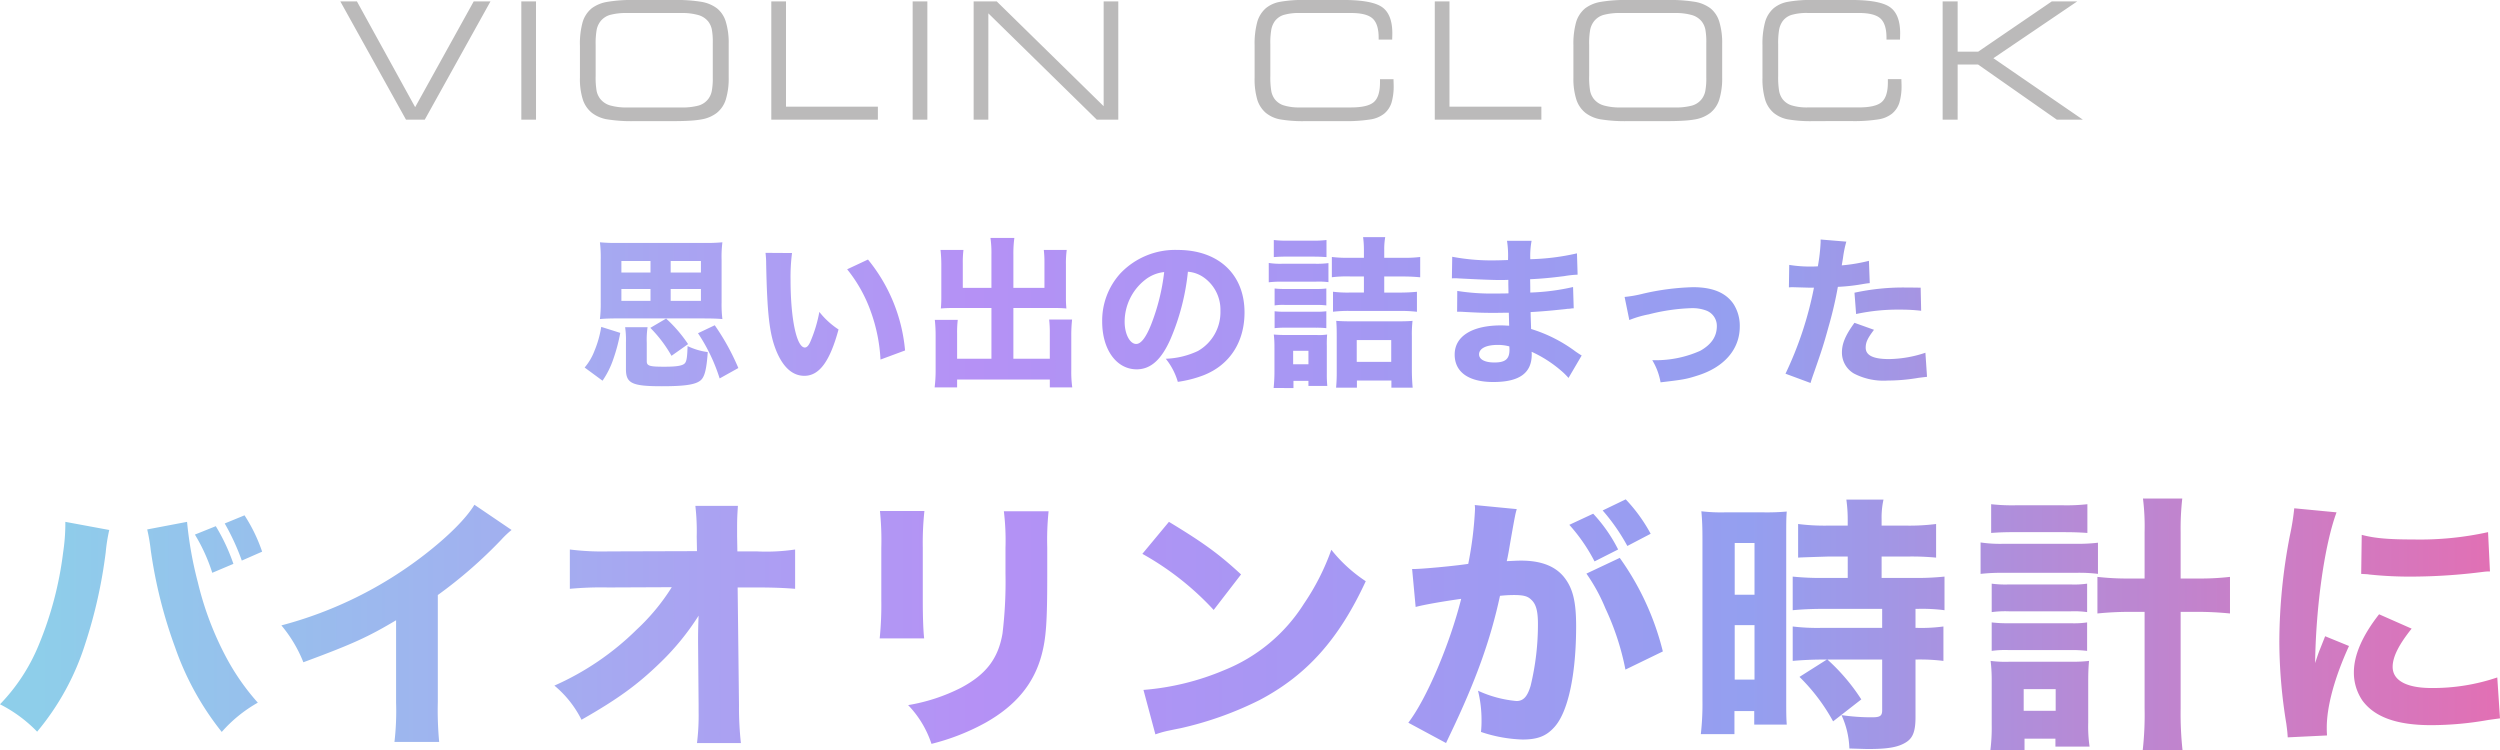 <svg xmlns="http://www.w3.org/2000/svg" xmlns:xlink="http://www.w3.org/1999/xlink" width="461.102" height="138.402" viewBox="0 0 461.102 138.402">
  <defs>
    <linearGradient id="linear-gradient" x1="0.019" y1="0.5" x2="1" y2="0.5" gradientUnits="objectBoundingBox">
      <stop offset="0" stop-color="#8eceea"/>
      <stop offset="0.378" stop-color="#b591f5"/>
      <stop offset="0.692" stop-color="#949ff0"/>
      <stop offset="1" stop-color="#e36fb3"/>
    </linearGradient>
  </defs>
  <g id="main_title" data-name="main title" transform="translate(-415.998 -1022.925)">
    <path id="Path_165085" data-name="Path 165085" d="M-148.116,0-160.23-21.812h3.062l10.737,19.5,10.8-19.5h3.091L-144.659,0Zm23.977,0h-2.71V-21.812h2.71Zm18.205.264a28.007,28.007,0,0,1-5.193-.344,6.392,6.392,0,0,1-2.7-1.179,5.23,5.23,0,0,1-1.677-2.454,12.551,12.551,0,0,1-.535-4.021v-5.947a14.785,14.785,0,0,1,.505-4.336,5.221,5.221,0,0,1,1.677-2.534,6.626,6.626,0,0,1,2.732-1.157,26.839,26.839,0,0,1,5.164-.366h7.28a27.7,27.7,0,0,1,5.142.352,6.624,6.624,0,0,1,2.791,1.194,5.016,5.016,0,0,1,1.611,2.446,13.346,13.346,0,0,1,.535,4.138v6.079a13.361,13.361,0,0,1-.527,4.131A5.13,5.13,0,0,1-90.788-1.26,6.353,6.353,0,0,1-93.5-.073a16.994,16.994,0,0,1-2.109.249q-1.3.088-3.076.088Zm8.54-19.937h-9.858a11.371,11.371,0,0,0-3.267.359,3.442,3.442,0,0,0-1.772,1.223,3.733,3.733,0,0,0-.659,1.494,14.4,14.4,0,0,0-.19,2.769V-8.1a14.858,14.858,0,0,0,.183,2.82,3.536,3.536,0,0,0,.667,1.443,3.594,3.594,0,0,0,1.8,1.2,10.885,10.885,0,0,0,3.237.381h9.858a11.371,11.371,0,0,0,3.267-.359,3.442,3.442,0,0,0,1.772-1.223,3.582,3.582,0,0,0,.63-1.421,12.3,12.3,0,0,0,.19-2.5v-6.4a12.459,12.459,0,0,0-.183-2.527,3.635,3.635,0,0,0-.637-1.4,3.594,3.594,0,0,0-1.8-1.2A10.885,10.885,0,0,0-97.395-19.673ZM-80.742,0V-21.812h2.71V-2.4h16.948V0Zm28.781,0h-2.71V-21.812h2.71Zm11.247,0h-2.71V-21.812h4.263L-19.444-2.49V-21.812h2.7V0H-20.7l-20.01-19.614ZM17.874.264a24.593,24.593,0,0,1-4.907-.344,5.857,5.857,0,0,1-2.5-1.179A5.234,5.234,0,0,1,8.887-3.706,13.5,13.5,0,0,1,8.4-7.734v-5.947A15.462,15.462,0,0,1,8.88-18a5.317,5.317,0,0,1,1.582-2.556,5.721,5.721,0,0,1,2.549-1.172,24.381,24.381,0,0,1,4.834-.352h6.87q5.332,0,7.207,1.326T33.8-15.923l-.015.7-.015.454h-2.49v-.322q0-2.563-1.121-3.574t-3.948-1.011H16.761a9.918,9.918,0,0,0-3.01.359,3.213,3.213,0,0,0-1.677,1.223,4.018,4.018,0,0,0-.586,1.421,14.45,14.45,0,0,0-.19,2.813v5.786a15.529,15.529,0,0,0,.176,2.791,3.689,3.689,0,0,0,.6,1.443,3.342,3.342,0,0,0,1.692,1.2,9.487,9.487,0,0,0,3,.381H26.18q3.091,0,4.219-1T31.526-6.87v-.6h2.49l.015.571.015.513a10.7,10.7,0,0,1-.4,3.267A4.363,4.363,0,0,1,32.3-1.113,5.414,5.414,0,0,1,29.849-.059a28.8,28.8,0,0,1-5.134.322ZM41.631,0V-21.812h2.71V-2.4H61.289V0ZM77.312.264a28.007,28.007,0,0,1-5.193-.344,6.392,6.392,0,0,1-2.7-1.179,5.23,5.23,0,0,1-1.677-2.454A12.551,12.551,0,0,1,67.2-7.734v-5.947a14.785,14.785,0,0,1,.505-4.336,5.221,5.221,0,0,1,1.677-2.534,6.626,6.626,0,0,1,2.732-1.157,26.839,26.839,0,0,1,5.164-.366h7.28a27.7,27.7,0,0,1,5.142.352,6.624,6.624,0,0,1,2.791,1.194,5.016,5.016,0,0,1,1.611,2.446,13.346,13.346,0,0,1,.535,4.138v6.079a13.361,13.361,0,0,1-.527,4.131A5.13,5.13,0,0,1,92.458-1.26a6.353,6.353,0,0,1-2.71,1.187,16.994,16.994,0,0,1-2.109.249q-1.3.088-3.076.088Zm8.54-19.937H75.993a11.371,11.371,0,0,0-3.267.359,3.442,3.442,0,0,0-1.772,1.223,3.733,3.733,0,0,0-.659,1.494,14.4,14.4,0,0,0-.19,2.769V-8.1a14.858,14.858,0,0,0,.183,2.82,3.536,3.536,0,0,0,.667,1.443,3.594,3.594,0,0,0,1.8,1.2,10.885,10.885,0,0,0,3.237.381h9.858a11.371,11.371,0,0,0,3.267-.359,3.442,3.442,0,0,0,1.772-1.223,3.582,3.582,0,0,0,.63-1.421,12.3,12.3,0,0,0,.19-2.5v-6.4a12.459,12.459,0,0,0-.183-2.527,3.635,3.635,0,0,0-.637-1.4,3.594,3.594,0,0,0-1.8-1.2A10.885,10.885,0,0,0,85.852-19.673ZM111.542.264a24.593,24.593,0,0,1-4.907-.344,5.857,5.857,0,0,1-2.5-1.179,5.234,5.234,0,0,1-1.575-2.446,13.5,13.5,0,0,1-.491-4.028v-5.947A15.462,15.462,0,0,1,102.548-18a5.317,5.317,0,0,1,1.582-2.556,5.721,5.721,0,0,1,2.549-1.172,24.381,24.381,0,0,1,4.834-.352h6.87q5.332,0,7.207,1.326t1.875,4.827l-.015.7-.015.454h-2.49v-.322q0-2.563-1.121-3.574t-3.948-1.011h-9.448a9.918,9.918,0,0,0-3.01.359,3.213,3.213,0,0,0-1.677,1.223,4.018,4.018,0,0,0-.586,1.421,14.45,14.45,0,0,0-.19,2.813v5.786a15.529,15.529,0,0,0,.176,2.791,3.689,3.689,0,0,0,.6,1.443,3.342,3.342,0,0,0,1.692,1.2,9.487,9.487,0,0,0,3,.381h9.419q3.091,0,4.219-1t1.128-3.618v-.6h2.49l.015.571.015.513a10.7,10.7,0,0,1-.4,3.267,4.363,4.363,0,0,1-1.34,2.007,5.414,5.414,0,0,1-2.454,1.055,28.8,28.8,0,0,1-5.134.322ZM138.067,0H135.3V-21.812h2.769v9.272h3.779l13.579-9.272h4.688L144.659-11.338,161.168,0h-4.8L141.847-10.166h-3.779Z" transform="translate(639 1045)" fill="#6e6c6d" opacity="0.466"/>
    <path id="Path_165084" data-name="Path 165084" d="M-9031.449,9698.5a58.371,58.371,0,0,0,.35-7.748v-17.8h-2.5a59.7,59.7,0,0,0-6.2.3v-6.75a48.741,48.741,0,0,0,6.149.3h2.551v-8.552a41.692,41.692,0,0,0-.3-6.2h7.249a49.73,49.73,0,0,0-.3,6.2v8.552h3a48.412,48.412,0,0,0,6.1-.3v6.75a61.11,61.11,0,0,0-6.2-.3h-2.9v17.8a62.961,62.961,0,0,0,.351,7.748Zm-28.1,0a33.547,33.547,0,0,0,.252-4.749v-7.9a31.027,31.027,0,0,0-.2-3.851,21.107,21.107,0,0,0,3.55.151h11.5a24.288,24.288,0,0,0,3.1-.151c-.1,1.1-.151,2.2-.151,3.8v7.6a25.511,25.511,0,0,0,.252,4.4h-6.3v-1.452h-5.7v2.149Zm6.149-7.3h5.9v-4h-5.9Zm-32.148,6.95A15.942,15.942,0,0,0-9087,9692a38.058,38.058,0,0,0,5.65.4c1.449,0,1.849-.25,1.849-1.3v-9.353h-10.1a36.277,36.277,0,0,1,6.25,7.352l-5.2,4.05a35.016,35.016,0,0,0-6.2-8.2l5.051-3.2h-.85c-1.75,0-3.75.1-5.452.25v-6.348a37.621,37.621,0,0,0,5.6.25h10.9v-3.5h-10.9c-2.052,0-4.052.1-5.6.249v-6.2a51.834,51.834,0,0,0,5.7.25h4.45v-3.951h-3.552c-3.1.1-4.95.151-5.6.2v-6.2a38.468,38.468,0,0,0,5.349.3h3.8v-1.15a26.8,26.8,0,0,0-.252-3.65h6.85a15.205,15.205,0,0,0-.348,3.6v1.2h4.7a39.035,39.035,0,0,0,5.352-.3v6.2a48.8,48.8,0,0,0-5.251-.2h-4.8v3.951h6a50.421,50.421,0,0,0,5.6-.25v6.2a32.146,32.146,0,0,0-4.9-.249h-.448v3.5a30.484,30.484,0,0,0,5.148-.25V9682a35.239,35.239,0,0,0-5.148-.25v10.6c0,2.7-.5,3.951-1.9,4.752-1.449.85-3.349,1.148-6.8,1.148C-9082.5,9698.255-9083.8,9698.205-9085.55,9698.154Zm44.3-.348Zm-217.9-7.65a33.686,33.686,0,0,0,9.751-3.2c4.6-2.448,6.852-5.35,7.649-10a79.465,79.465,0,0,0,.551-11.051v-4.749a44.829,44.829,0,0,0-.3-6.752h8.25a51.44,51.44,0,0,0-.249,6.651v5.3c0,8.3-.2,11.35-1,14.4-1.4,5.4-4.752,9.449-10.3,12.6a41.146,41.146,0,0,1-10.05,3.949A18.737,18.737,0,0,0-9259.151,9690.156Zm92.251,3.248c3.4-4.45,7.65-14.5,9.751-22.848-3.552.5-6.95,1.1-8.4,1.5l-.651-7h.3c1.5,0,7.5-.551,10.052-.95a67.361,67.361,0,0,0,1.249-10.1,5.058,5.058,0,0,0-.049-.749l7.748.749a12.048,12.048,0,0,0-.348,1.449c-.052.2-.45,2.351-1.15,6.451-.2,1.05-.2,1.1-.351,1.7,1.2-.052,1.9-.1,2.651-.1,3.55,0,6.147.952,7.8,2.9,1.7,2.052,2.348,4.5,2.348,9.2,0,8.95-1.5,15.9-4.049,18.649-1.5,1.65-3.1,2.25-5.849,2.25a26.237,26.237,0,0,1-7.65-1.4,20.275,20.275,0,0,0,.1-2.25,22.781,22.781,0,0,0-.648-5.352,21.514,21.514,0,0,0,7.1,1.9c1.251,0,2-.8,2.6-2.8a48.037,48.037,0,0,0,1.352-11.4c0-2.4-.351-3.7-1.251-4.5-.651-.651-1.449-.85-3.249-.85a24.333,24.333,0,0,0-2.5.149c-1.75,8.149-4.5,15.749-9.148,25.45-.45.95-.5,1.048-.8,1.7Zm-131.2,3.751a41.436,41.436,0,0,0,.3-5.8v-1.1l-.1-11.647v-.7c0-.451,0-1.9.1-4.25a46.6,46.6,0,0,1-6.9,8.5c-4.3,4.2-7.948,6.851-14.7,10.7a19.467,19.467,0,0,0-5-6.3,50.818,50.818,0,0,0,15.2-10.351,38.535,38.535,0,0,0,6.45-7.8l-11.751.051a62.517,62.517,0,0,0-7.048.25v-7.251a48.018,48.018,0,0,0,7.2.35l16.248-.049-.049-2.651a41.039,41.039,0,0,0-.25-5.7h7.849c-.1,1.449-.149,2.4-.149,3.751v1.9l.049,2.749h3.6a36.19,36.19,0,0,0,7.05-.35v7.251c-1.75-.149-4.049-.25-6.9-.25h-3.7l.249,21.749a59.367,59.367,0,0,0,.351,6.95Zm-55.8-.2a48.87,48.87,0,0,0,.3-7.248v-15.2c-5.2,3.1-8.052,4.4-17.1,7.748a24.784,24.784,0,0,0-4.052-6.8,73.9,73.9,0,0,0,26.352-13c4.4-3.4,7.748-6.752,9.249-9.252l6.85,4.651a16.952,16.952,0,0,0-1.9,1.8,84.629,84.629,0,0,1-11.7,10.2v19.7a62.677,62.677,0,0,0,.25,7.4Zm348.949-3.3a94.856,94.856,0,0,1-1.3-15.249,104.141,104.141,0,0,1,1.951-19.551,44.312,44.312,0,0,0,.8-5l7.8.749c-2.2,5.952-3.8,17.2-3.952,27.8.651-1.951.651-1.951.9-2.551l.95-2.4,4.4,1.8c-2.648,5.8-4.1,11.1-4.1,15.051,0,.5,0,.749.049,1.449l-7.251.351C-9004.75,9695.2-9004.8,9694.8-9004.951,9693.654Zm-210.8-6.3a47.758,47.758,0,0,0,14.9-3.65,31.049,31.049,0,0,0,14.7-12.25,43.352,43.352,0,0,0,5.051-9.949,27.2,27.2,0,0,0,6.348,5.8c-4.95,10.7-10.848,17.3-19.548,21.9a63.483,63.483,0,0,1-14.552,5.2c-1.248.249-1.248.249-2.2.45a17.9,17.9,0,0,0-2.5.7Zm102.8,8.149a49.109,49.109,0,0,0,.3-6.25v-29.648c0-2.3-.049-3.5-.2-5.2a30.77,30.77,0,0,0,4.3.2h7.2a42.434,42.434,0,0,0,4.25-.149c-.1,1.151-.1,2.149-.1,4.9v29.3c0,2.749,0,3.751.1,5.1h-6v-2.5h-3.649v4.25Zm6.25-10.049h3.652v-10.05h-3.652Zm0-15.651h3.652v-9.55h-3.652Zm-287.6,9.852a87.112,87.112,0,0,1-4.551-18.1,32.286,32.286,0,0,0-.651-3.8l7.352-1.4a69.427,69.427,0,0,0,2,11.2,57.959,57.959,0,0,0,5.249,13.849,42.631,42.631,0,0,0,5.8,8.3,25.574,25.574,0,0,0-6.651,5.4A52.707,52.707,0,0,1-9394.3,9679.656ZM-9426.65,9690a34.508,34.508,0,0,0,7.151-10.947,65.307,65.307,0,0,0,4.5-17.1,35.9,35.9,0,0,0,.4-5v-.6l8.1,1.5a31.306,31.306,0,0,0-.651,4.1,89.74,89.74,0,0,1-3.8,16.95,47.467,47.467,0,0,1-8.85,16.15A25.669,25.669,0,0,0-9426.65,9690Zm435.651-.8a9.147,9.147,0,0,1-1.5-5.1c0-3.148,1.55-6.749,4.651-10.7l6,2.648c-2.351,2.95-3.5,5.2-3.5,7.051,0,2.5,2.549,3.9,7.148,3.9a36.877,36.877,0,0,0,12.15-1.949l.5,7.55c-.8.1-1.1.149-2.2.3a60.381,60.381,0,0,1-10.5.95C-8984.6,9693.855-8988.75,9692.354-8991,9689.206Zm-139.552-16.9a32.708,32.708,0,0,0-3.5-6.4l6.149-2.9a50.38,50.38,0,0,1,7.949,17.252l-6.9,3.35A48.267,48.267,0,0,0-9130.551,9672.3Zm85.7,7.7H-9056.2a18.047,18.047,0,0,0-3.1.151V9674.9a23.5,23.5,0,0,0,3.148.152h11.4a16.478,16.478,0,0,0,3.051-.152v5.251A23.762,23.762,0,0,0-9044.851,9680Zm-219.55-2.149a60.728,60.728,0,0,0,.3-7v-9.7a53.691,53.691,0,0,0-.249-6.8h8.2a55.189,55.189,0,0,0-.3,6.8v9.8c0,3.1.1,5.55.252,6.9Zm219.65-5h-11.4a18.907,18.907,0,0,0-3.148.149v-5.249a18.6,18.6,0,0,0,3.148.149h11.4a16.5,16.5,0,0,0,3.051-.149V9673A17.39,17.39,0,0,0-9044.75,9672.855Zm-171.2-10.6,4.9-5.9c6.448,3.9,9.3,6,13.3,9.7l-5.048,6.551A52.863,52.863,0,0,0-9215.95,9662.255Zm226.2,3.8c-.25-.049-.648-.049-1.4-.1l.1-7.2c2.45.65,5.051.852,9.6.852a58.322,58.322,0,0,0,13.7-1.352l.351,7.249a7.837,7.837,0,0,0-1.051.052,106.435,106.435,0,0,1-13.249.9A71.569,71.569,0,0,1-8989.751,9666.055Zm-54.149-.3h-13.3a35.126,35.126,0,0,0-4.149.2v-5.8a24.385,24.385,0,0,0,4.2.25h13.249a31.9,31.9,0,0,0,4.2-.2v5.748A27.835,27.835,0,0,0-9043.9,9665.756Zm-346.8-7.051,3.851-1.549a35.589,35.589,0,0,1,3.249,6.949l-3.9,1.65A32.185,32.185,0,0,0-9390.7,9658.705Zm253.5-1.8,4.4-2.052a28.32,28.32,0,0,1,4.6,6.6l-4.351,2.2A31.96,31.96,0,0,0-9137.2,9656.906Zm-248-.25,3.65-1.5a29.772,29.772,0,0,1,3.248,6.7l-3.75,1.647A42.282,42.282,0,0,0-9385.2,9656.656Zm254.149-2.4,4.25-2.049a29.46,29.46,0,0,1,4.6,6.35l-4.3,2.25A36.223,36.223,0,0,0-9131.05,9654.255Zm85,4h-8.9c-1.9,0-3.2.052-4.45.149v-5.3a34.7,34.7,0,0,0,4.45.2h8.9a34.285,34.285,0,0,0,4.4-.2v5.3C-9042.95,9658.307-9044.1,9658.255-9046.05,9658.255Zm-145.691-26.579c.091-.9.152-1.922.152-2.91v-4.649a18.624,18.624,0,0,0-.12-2.311c.69.059,1.259.09,2.25.09h5.67a9.736,9.736,0,0,0,1.919-.09,19.239,19.239,0,0,0-.059,2.1v5.1a21.541,21.541,0,0,0,.088,2.279h-3.479v-.928h-2.762v1.319Zm3.6-4.382h2.82v-2.487h-2.82Zm18.121,4.321v-1.32h-6.36v1.32h-3.841a29.176,29.176,0,0,0,.119-2.97v-6.451c0-1.618-.029-2.1-.09-2.908.842.059,1.562.088,2.82.088h8.489c1.381,0,2.071-.029,2.762-.088a22.063,22.063,0,0,0-.122,2.879v6.12c0,1.259.061,2.4.151,3.33Zm-6.393-4.77h6.36v-4.02h-6.36Zm-56.609,4.71v-1.441h-17.1v1.441h-4.141a25.256,25.256,0,0,0,.182-3.241v-6.24a26.253,26.253,0,0,0-.151-2.969H-9250a19.559,19.559,0,0,0-.119,2.58v4.59h6.33v-9.361h-7.019c-.962,0-1.652.032-2.311.091.059-.659.088-1.29.088-2.1v-5.939a25.276,25.276,0,0,0-.149-2.759h4.23a18.47,18.47,0,0,0-.12,2.458v4.531h5.28v-6.12a19.748,19.748,0,0,0-.179-3.09h4.409a21.337,21.337,0,0,0-.181,3.09v6.12h5.73v-4.561a19.43,19.43,0,0,0-.12-2.429h4.23a18.92,18.92,0,0,0-.149,2.729v5.969a19.317,19.317,0,0,0,.088,2.1c-.6-.059-1.378-.091-2.218-.091h-7.562v9.361h6.72v-4.651a21.794,21.794,0,0,0-.12-2.58h4.23a26.143,26.143,0,0,0-.149,2.972v6.3a21.177,21.177,0,0,0,.179,3.241Zm-78.18-3.361v-4.859a16.23,16.23,0,0,0-.149-2.881h4.14a15.788,15.788,0,0,0-.149,2.881v3.391c0,.869.509,1.019,3.238,1.019,2.461,0,3.54-.208,3.871-.749.269-.421.359-1.17.421-3.06a12.087,12.087,0,0,0,3.719,1.108c-.211,3.121-.568,4.561-1.29,5.192-.931.808-2.879,1.109-7.171,1.109C-9310.089,9631.346-9311.2,9630.8-9311.2,9628.194Zm129.359,3.09Zm84.511-2.25a66.009,66.009,0,0,0,5.249-15.868h-.84l-3.21-.091c-.21,0-.3.029-.57.029l.062-4.14a23.533,23.533,0,0,0,4.289.3c.211,0,.24,0,.989-.032a33.828,33.828,0,0,0,.512-4.438v-.512l4.739.392a20.693,20.693,0,0,0-.6,2.908c-.12.811-.149.872-.24,1.472a31.632,31.632,0,0,0,5.009-.84l.152,4.11c-.57.059-.57.059-1.65.24a34.6,34.6,0,0,1-4.23.45,72.1,72.1,0,0,1-1.74,7.438c-.9,3.271-1.229,4.26-2.61,8.221-.3.842-.538,1.53-.689,2.071Zm-24.571-2.489h.45a20.109,20.109,0,0,0,8.4-1.738c2.068-1.17,3.06-2.642,3.06-4.561a3.014,3.014,0,0,0-2.01-2.882,7.287,7.287,0,0,0-2.732-.418,36.164,36.164,0,0,0-7.8,1.138,18.7,18.7,0,0,0-3.6,1.053l-.872-4.262a22.117,22.117,0,0,0,3.271-.568,45.57,45.57,0,0,1,9.359-1.231c3.6,0,6.062,1.021,7.472,3.119a7.452,7.452,0,0,1,1.141,4.14c0,4.23-2.911,7.563-7.951,9.09-1.98.632-2.61.722-6.659,1.2A11.731,11.731,0,0,0-9121.9,9626.545Zm-36.447-1.051c0-3.358,3.209-5.368,8.549-5.368.509,0,.871.029,1.5.059l-.061-2.4c-.84,0-2.01.029-2.64.029-1.951,0-2.969-.029-5.7-.179-.419-.031-.687-.031-1.2-.031l.031-3.839a39.728,39.728,0,0,0,6.96.479c.629,0,1.68,0,2.49-.031l-.032-1.738v-.749c-.778.029-1.139.029-1.589.029-1.141,0-3.691-.091-7.589-.3-.362-.029-.632-.029-.752-.029a3.409,3.409,0,0,0-.479.029l.062-3.991a39,39,0,0,0,8.218.661c.362,0,1.29-.029,2.071-.059a18.417,18.417,0,0,0-.182-3.542h4.532a15.311,15.311,0,0,0-.24,3.391,42.644,42.644,0,0,0,8.609-1.08l.12,3.932a18.677,18.677,0,0,0-2.489.27c-2.341.3-4.23.479-6.27.57.029,1.168.029,1.979.029,2.458a41.168,41.168,0,0,0,7.89-1.019l.12,3.93a2.9,2.9,0,0,0-.629.059c-.062,0-.242.031-.512.031-.421.06-.421.06-2.221.24-1.439.149-3.388.3-4.59.36.032,1.62.091,2.668.091,3.118a26.864,26.864,0,0,1,8.221,4.172c.479.328.658.45,1.108.72l-2.428,4.14a12.523,12.523,0,0,0-1.41-1.381,22.71,22.71,0,0,0-5.4-3.449,3.4,3.4,0,0,1,.029.479c0,3.45-2.279,5.1-7.08,5.1C-9155.769,9630.564-9158.349,9628.736-9158.349,9625.494Zm4.5-.029c0,.931,1.051,1.5,2.818,1.5,2.042,0,2.791-.632,2.791-2.37,0-.239-.029-.6-.029-.6a7.973,7.973,0,0,0-2.191-.271C-9152.559,9623.725-9153.85,9624.386-9153.85,9625.465Zm-57.779.811a15.059,15.059,0,0,0,5.938-1.439,8.239,8.239,0,0,0,4.14-7.381,7.289,7.289,0,0,0-3.209-6.27,5.819,5.819,0,0,0-2.791-.96,42.307,42.307,0,0,1-3.209,12.419c-1.68,3.81-3.66,5.582-6.24,5.582-3.719,0-6.36-3.631-6.36-8.791a12.944,12.944,0,0,1,3.361-8.911,13.914,13.914,0,0,1,10.559-4.318c7.53,0,12.331,4.5,12.331,11.521,0,5.459-2.729,9.688-7.53,11.58a21.541,21.541,0,0,1-4.771,1.229A12.277,12.277,0,0,0-9211.629,9626.275Zm-3.9-14.49a9.839,9.839,0,0,0-3.689,7.68c0,2.25.962,4.081,2.13,4.081.871,0,1.8-1.17,2.762-3.6a38.644,38.644,0,0,0,2.4-9.66A6.771,6.771,0,0,0-9215.531,9611.785Zm-103.29,16.111a10.57,10.57,0,0,0,1.831-3.122,19.387,19.387,0,0,0,1.231-4.379l3.508,1.108a31.783,31.783,0,0,1-1.258,4.771,16.09,16.09,0,0,1-2.01,4.049ZM-9084.7,9629a4.455,4.455,0,0,1-2.221-3.9c0-1.621.632-3.15,2.312-5.459l3.6,1.29c-1.2,1.589-1.53,2.309-1.53,3.3,0,1.41,1.381,2.1,4.292,2.1a21.885,21.885,0,0,0,6.72-1.17l.3,4.44c-.539.062-.779.091-1.53.182a33.969,33.969,0,0,1-5.729.509A11.815,11.815,0,0,1-9084.7,9629Zm-213.21-7.439,3.09-1.469a43.141,43.141,0,0,1,4.351,7.888l-3.45,1.922A32.545,32.545,0,0,0-9297.91,9621.565Zm14.4,3.148c-1.229-3.058-1.65-6.867-1.829-15.959a16.825,16.825,0,0,0-.12-2.011l4.889.032a35.116,35.116,0,0,0-.269,4.95c0,7.168,1.108,12.478,2.639,12.478.392,0,.749-.418,1.079-1.229a25.127,25.127,0,0,0,1.592-5.34,14.7,14.7,0,0,0,3.54,3.239c-1.592,5.88-3.54,8.549-6.3,8.549C-9280.479,9629.424-9282.249,9627.835-9283.51,9624.714Zm17.43-7.259a26.516,26.516,0,0,0-4.32-7.68l3.841-1.8a30.751,30.751,0,0,1,6.84,16.77l-4.531,1.68A30.6,30.6,0,0,0-9266.08,9617.455Zm-40.621,3.121,2.911-1.711a25.566,25.566,0,0,1,4.049,4.71l-3.058,2.159A24.057,24.057,0,0,0-9306.7,9620.576Zm122.792-.031h-5.79a15.619,15.619,0,0,0-1.86.09v-3.118a14.558,14.558,0,0,0,1.89.088h5.819a13.531,13.531,0,0,0,1.831-.088v3.118A15.171,15.171,0,0,0-9183.909,9620.545Zm-112.77-1.709h-16.081c-1.2,0-2.341.029-3.239.12a23.722,23.722,0,0,0,.149-3.061V9608a22.828,22.828,0,0,0-.149-3.209,30.4,30.4,0,0,0,3.239.12h16.081a31.074,31.074,0,0,0,3.269-.12,21.589,21.589,0,0,0-.149,3.209v7.891a22.357,22.357,0,0,0,.149,3.061C-9294.341,9618.865-9295.42,9618.836-9296.679,9618.836Zm-6.271-3.239h5.579v-2.19h-5.579Zm-9.09,0h5.371v-2.19h-5.371Zm9.09-5.222h5.579v-2.13h-5.579Zm-9.09,0h5.371v-2.13h-5.371Zm227.431,3.722a42.41,42.41,0,0,1,9.449-.96c.749,0,.869,0,2.759.029l.091,4.26a32.146,32.146,0,0,0-3.87-.211,36.483,36.483,0,0,0-8.128.811Zm-83.882,3.358h-9.119a23.691,23.691,0,0,0-3.18.149v-3.689a21.61,21.61,0,0,0,3.18.149h2.521v-2.97h-2.551a22.691,22.691,0,0,0-3.361.149V9607.5a23.525,23.525,0,0,0,3.3.149h2.612v-1.589a17.646,17.646,0,0,0-.151-2.223h4.08a12.868,12.868,0,0,0-.181,2.281v1.53h3.42a22.363,22.363,0,0,0,3.212-.149v3.748c-.9-.088-1.922-.149-3.18-.149h-3.452v2.97h2.762c1.349,0,2.279-.059,3.271-.149v3.689A23.765,23.765,0,0,0-9168.491,9617.455Zm-61.47-.45Zm46.11-.659h-5.819a10.659,10.659,0,0,0-1.89.091v-3.121a15.111,15.111,0,0,0,1.89.091h5.819a13.4,13.4,0,0,0,1.831-.091v3.121A13.842,13.842,0,0,0-9183.851,9616.346Zm-8.789-7.74a13.365,13.365,0,0,0,2.429.149h6.152a16.374,16.374,0,0,0,2.429-.12v3.511a14.194,14.194,0,0,0-2.312-.091h-6.27a18.545,18.545,0,0,0-2.429.12Zm8.04-1.171h-4.5c-1.2,0-1.8.029-2.609.091v-3.15a19.507,19.507,0,0,0,2.609.12h4.5a19.815,19.815,0,0,0,2.609-.12v3.15C-9182.949,9607.464-9183.371,9607.435-9184.6,9607.435Z" transform="translate(9842.648 -8537.177)" fill="url(#linear-gradient)"/>
  </g>
</svg>
